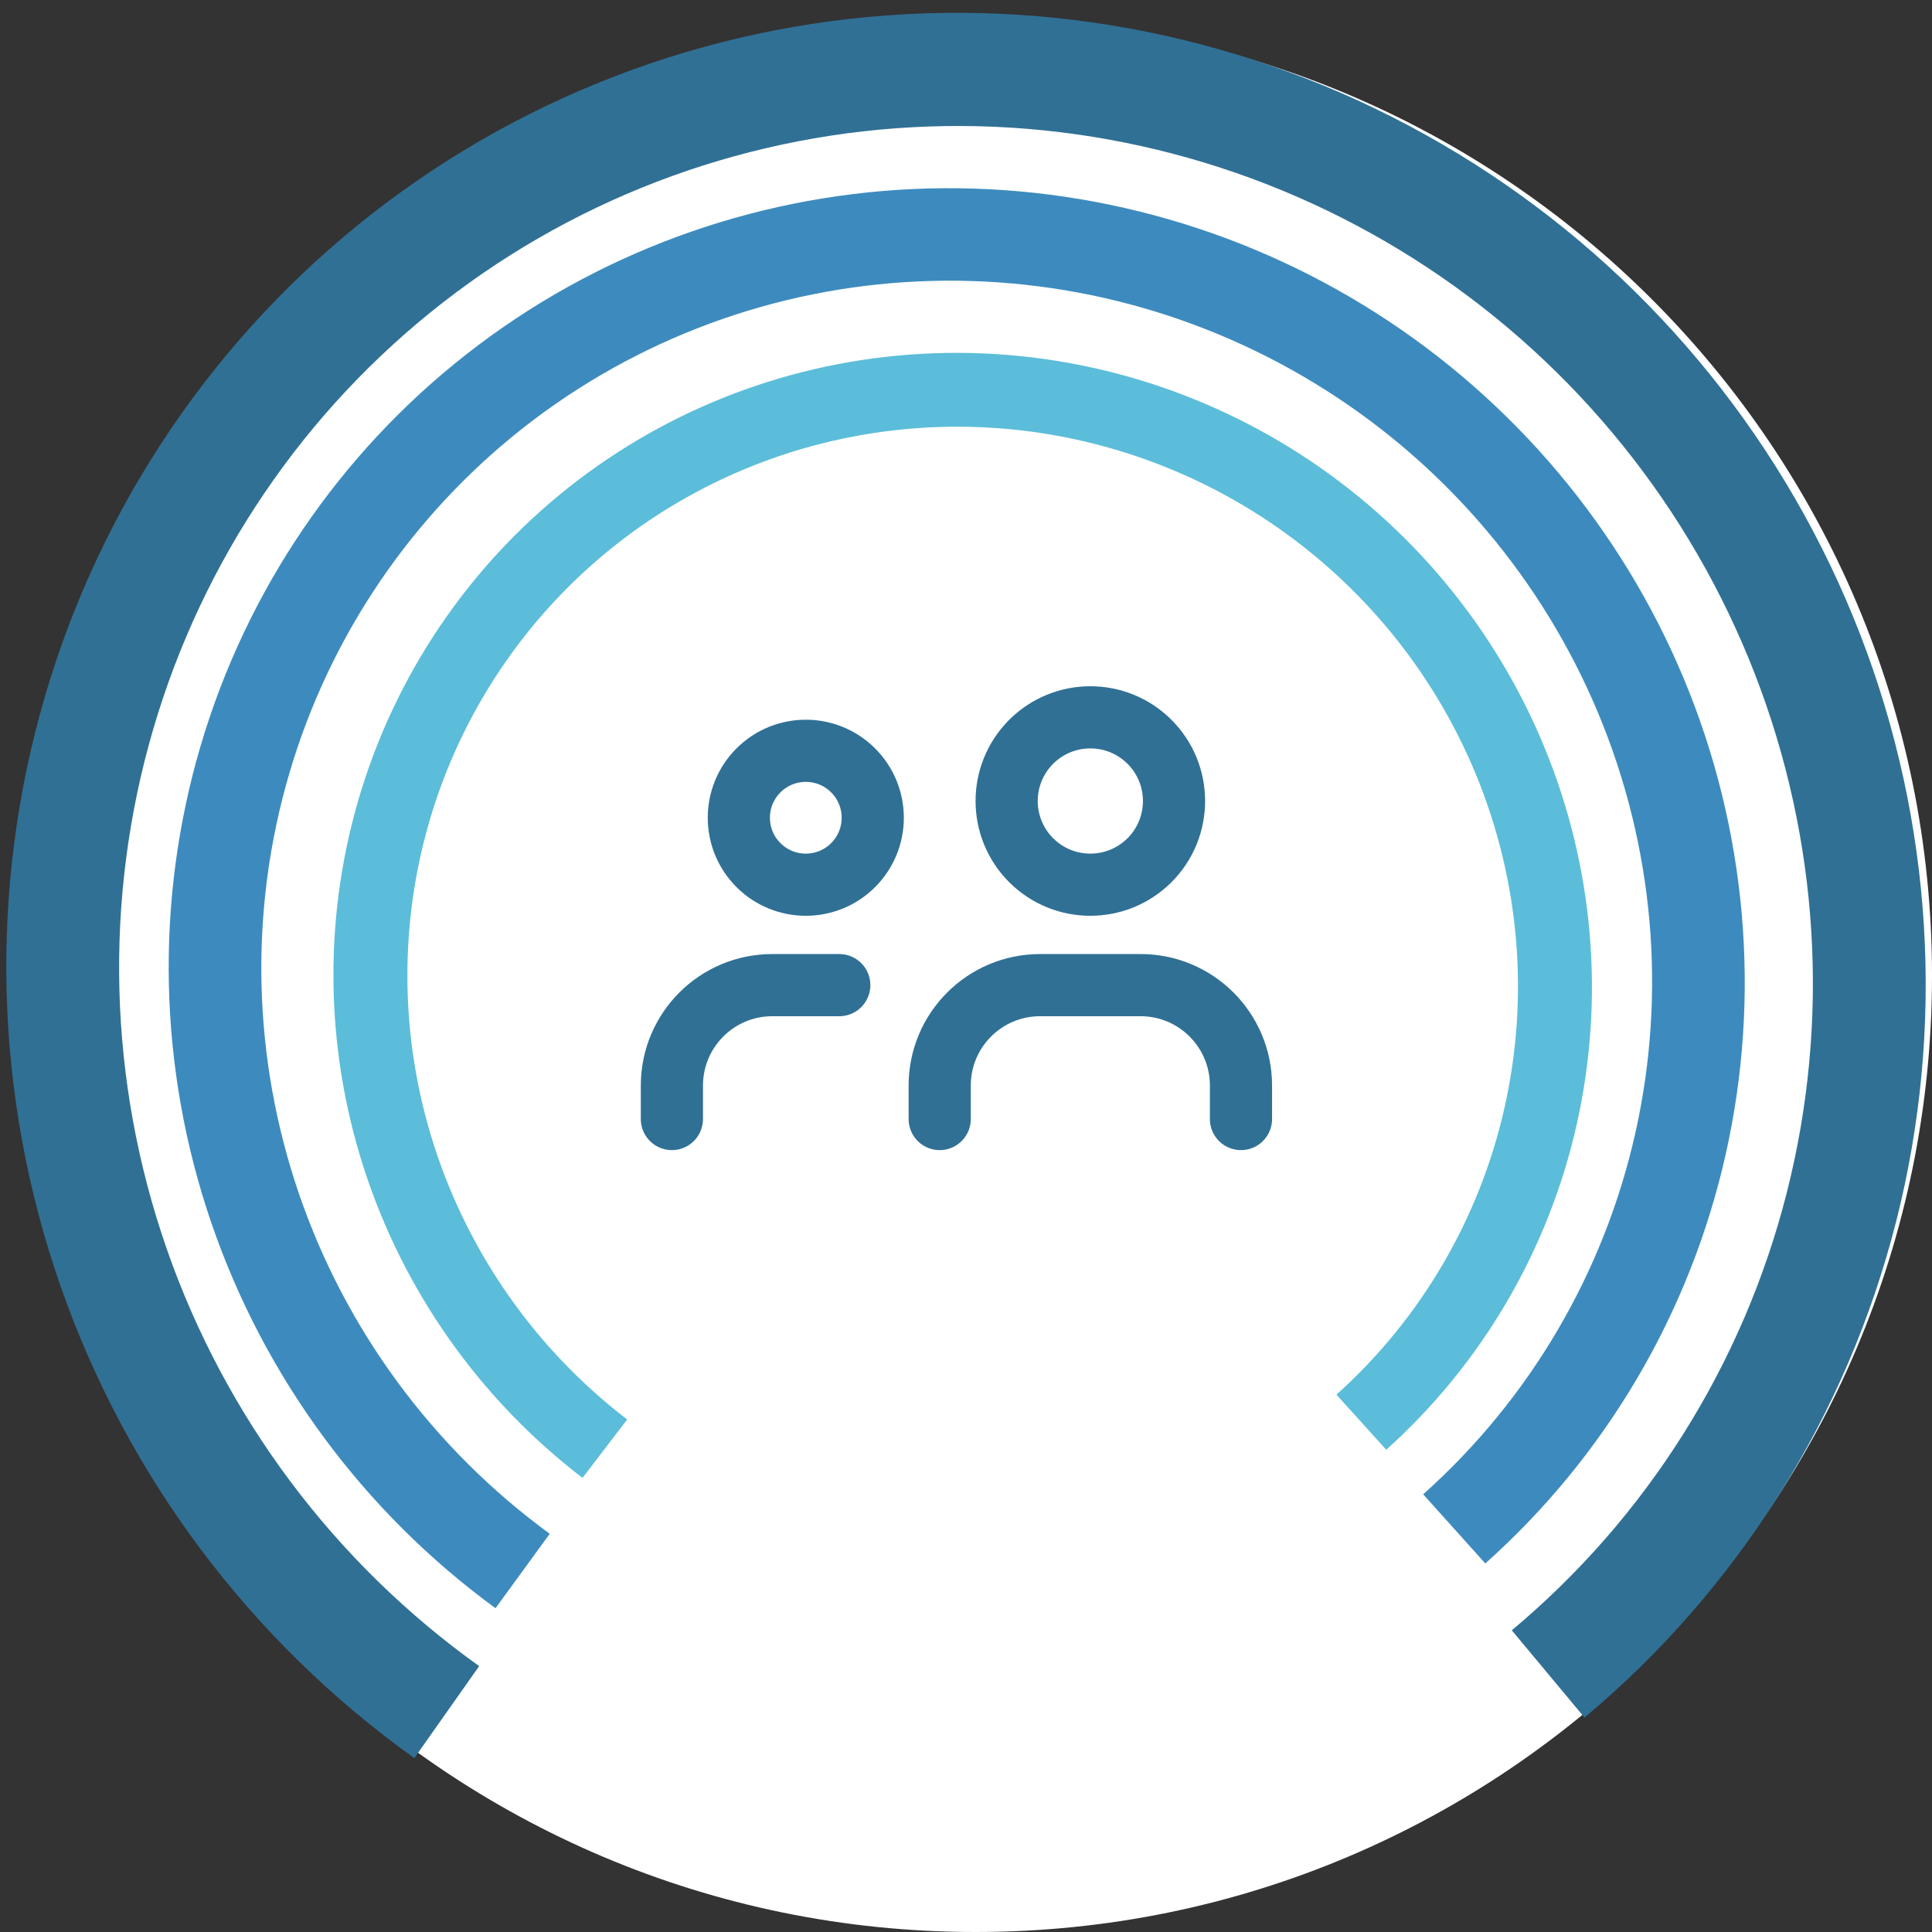 <svg width="101" height="101" viewBox="0 0 101 101" fill="none" xmlns="http://www.w3.org/2000/svg">
<rect x="0" y="0" width="101" height="101" fill="#333333" stroke="none"/>
<path d="M1 51C1 23.386 23.386 1 51 1V1C78.614 1 101 23.386 101 51V51C101 78.614 78.614 101 51 101V101C23.386 101 1 78.614 1 51V51Z" fill="white"/>
<g clip-path="url(#clip0_3807_4491)">
<path d="M44.6 40.275C45.967 41.642 45.967 43.858 44.6 45.225C43.233 46.592 41.017 46.592 39.65 45.225C38.283 43.858 38.283 41.642 39.65 40.275C41.017 38.908 43.233 38.908 44.6 40.275" stroke="white" stroke-width="3.25" stroke-linecap="round" stroke-linejoin="round"/>
<path d="M44.6 40.275C45.967 41.642 45.967 43.858 44.6 45.225C43.233 46.592 41.017 46.592 39.65 45.225C38.283 43.858 38.283 41.642 39.65 40.275C41.017 38.908 43.233 38.908 44.6 40.275" stroke="#307095" stroke-width="3.25" stroke-linecap="round" stroke-linejoin="round"/>
<path d="M60.094 38.781C61.802 40.49 61.802 43.26 60.094 44.969C58.385 46.677 55.615 46.677 53.906 44.969C52.198 43.26 52.198 40.49 53.906 38.781C55.615 37.073 58.385 37.073 60.094 38.781" stroke="white" stroke-width="3.25" stroke-linecap="round" stroke-linejoin="round"/>
<path d="M60.094 38.781C61.802 40.49 61.802 43.26 60.094 44.969C58.385 46.677 55.615 46.677 53.906 44.969C52.198 43.26 52.198 40.49 53.906 38.781C55.615 37.073 58.385 37.073 60.094 38.781" stroke="#307095" stroke-width="3.25" stroke-linecap="round" stroke-linejoin="round"/>
<path d="M64.875 58.5V56.75C64.875 53.85 62.525 51.5 59.625 51.5H54.375C51.475 51.5 49.125 53.85 49.125 56.75V58.5" stroke="white" stroke-width="3.25" stroke-linecap="round" stroke-linejoin="round"/>
<path d="M64.875 58.5V56.75C64.875 53.85 62.525 51.5 59.625 51.5H54.375C51.475 51.5 49.125 53.85 49.125 56.75V58.5" stroke="#307095" stroke-width="3.25" stroke-linecap="round" stroke-linejoin="round"/>
<path d="M43.875 51.5H40.375C37.475 51.5 35.125 53.85 35.125 56.75V58.5" stroke="white" stroke-width="3.25" stroke-linecap="round" stroke-linejoin="round"/>
<path d="M43.875 51.5H40.375C37.475 51.5 35.125 53.85 35.125 56.75V58.5" stroke="#307095" stroke-width="3.25" stroke-linecap="round" stroke-linejoin="round"/>
</g>
<path d="M82.833 89.788C90.843 83.093 96.538 74.03 99.122 63.871C101.705 53.712 101.046 42.967 97.237 33.143C93.428 23.318 86.661 14.907 77.884 9.089C69.107 3.271 58.76 0.337 48.295 0.7C37.831 1.063 27.772 4.703 19.531 11.111C11.29 17.519 5.279 26.373 2.342 36.431C-0.595 46.49 -0.312 57.248 3.152 67.197C6.617 77.146 13.088 85.787 21.66 91.909L25.05 87.1C17.486 81.698 11.775 74.073 8.718 65.293C5.661 56.513 5.411 47.02 8.003 38.144C10.595 29.268 15.899 21.455 23.172 15.8C30.444 10.145 39.32 6.933 48.555 6.613C57.789 6.293 66.919 8.881 74.665 14.016C82.41 19.15 88.382 26.572 91.743 35.242C95.104 43.911 95.686 53.393 93.406 62.358C91.127 71.323 86.1 79.32 79.032 85.229L82.833 89.788Z" fill="#307095"/>
<path d="M77.648 81.734C83.965 76.093 88.356 68.619 90.216 60.34C92.077 52.062 91.315 43.386 88.037 35.507C84.758 27.628 79.123 20.933 71.909 16.344C64.694 11.755 56.253 9.497 47.749 9.881C39.245 10.266 31.095 13.274 24.421 18.49C17.747 23.707 12.877 30.877 10.481 39.013C8.086 47.148 8.283 55.85 11.045 63.919C13.807 71.989 18.998 79.03 25.905 84.074L28.739 80.182C22.645 75.731 18.063 69.518 15.626 62.397C13.189 55.275 13.015 47.597 15.129 40.417C17.242 33.238 21.54 26.911 27.429 22.308C33.319 17.704 40.511 15.05 48.015 14.711C55.52 14.371 62.968 16.364 69.335 20.413C75.702 24.463 80.674 30.371 83.567 37.324C86.46 44.277 87.132 51.933 85.49 59.238C83.849 66.544 79.974 73.139 74.4 78.118L77.648 81.734Z" fill="#3D8BBE"/>
<path d="M72.469 75.789C77.472 71.293 80.949 65.354 82.427 58.78C83.906 52.206 83.314 45.316 80.733 39.05C78.151 32.784 73.705 27.446 68 23.763C62.295 20.08 55.609 18.23 48.852 18.467C42.095 18.703 35.596 21.014 30.239 25.085C24.883 29.155 20.93 34.788 18.918 41.214C16.907 47.641 16.935 54.55 18.999 61C21.063 67.45 25.062 73.128 30.452 77.26L32.788 74.207C28.032 70.561 24.503 65.55 22.682 59.858C20.86 54.166 20.835 48.07 22.61 42.398C24.385 36.727 27.874 31.757 32.6 28.165C37.327 24.573 43.063 22.534 49.025 22.325C54.988 22.116 60.889 23.748 65.923 26.998C70.957 30.249 74.88 34.959 77.159 40.489C79.437 46.018 79.959 52.097 78.654 57.899C77.349 63.7 74.281 68.941 69.866 72.909L72.469 75.789Z" fill="#5BBDD9"/>
<defs>
<clipPath id="clip0_3807_4491">
<rect width="42" height="42" fill="white" transform="translate(29 27)"/>
</clipPath>
</defs>
</svg>
